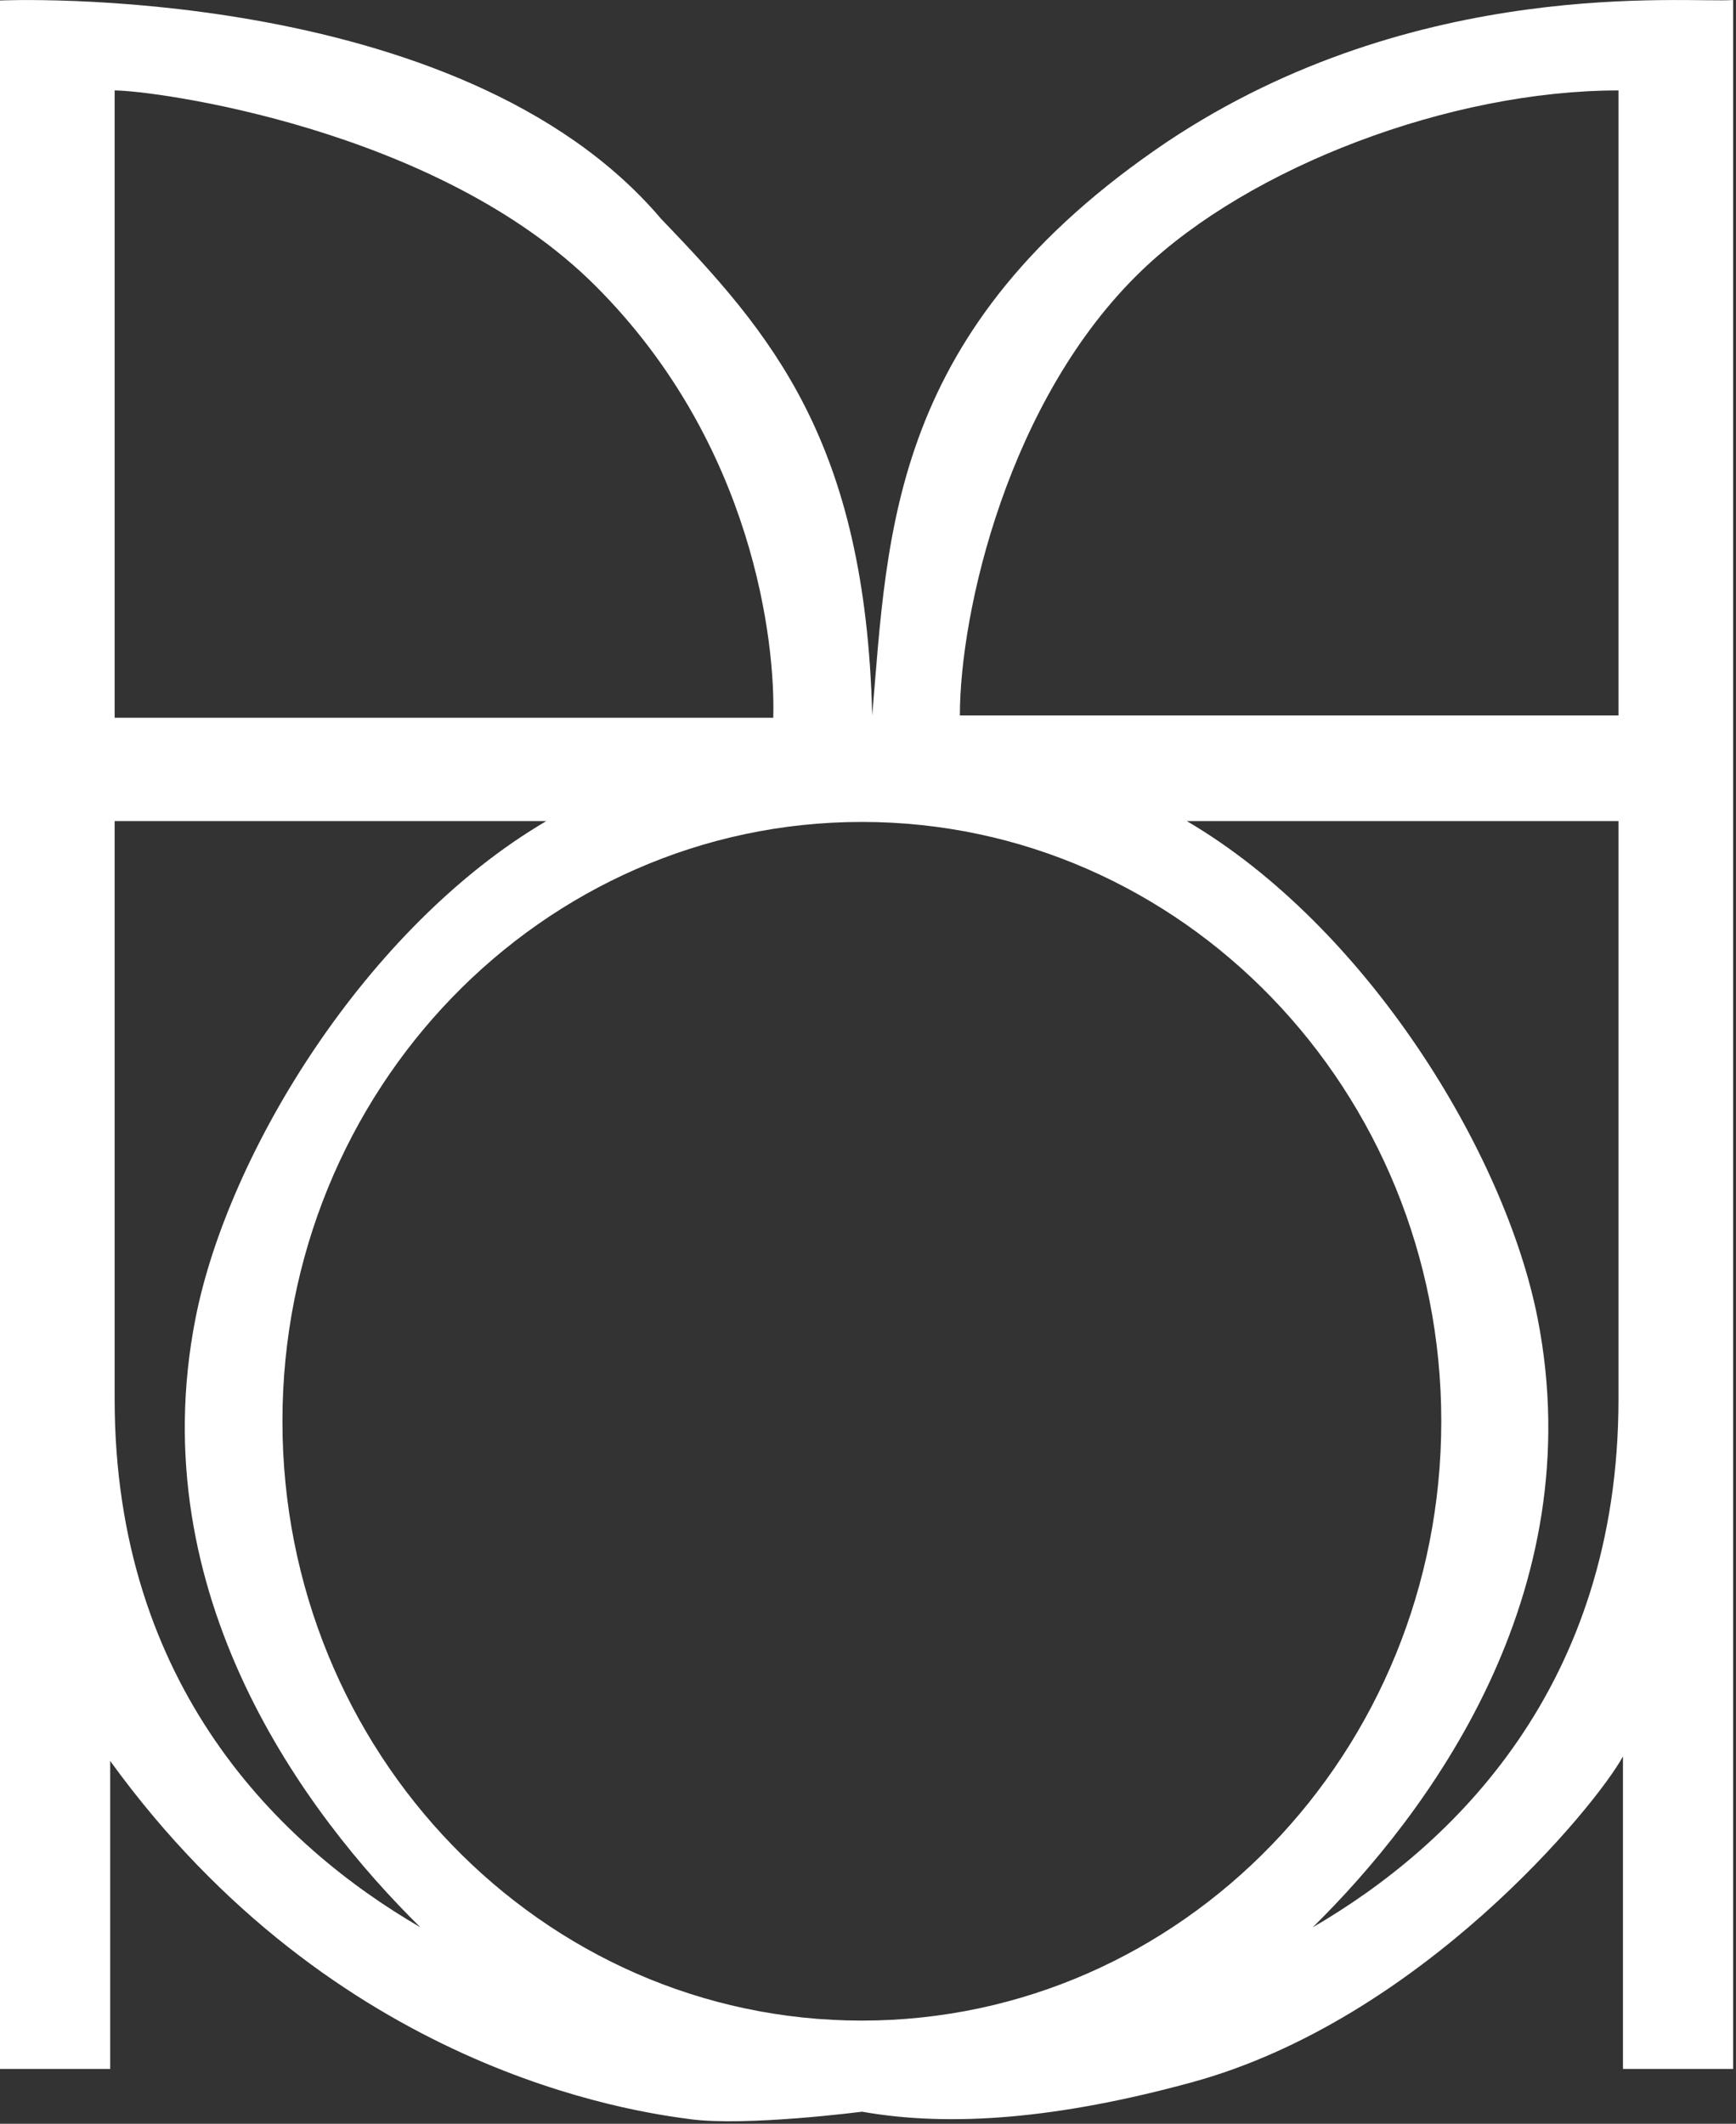 <svg xmlns="http://www.w3.org/2000/svg" fill="none" viewBox="0 0 260 318" height="318" width="260">
<rect x="0" y="0" width="260" height="318" fill="#333333" stroke="none"/>
<g clip-path="url(#clip0_12_5)">
<path fill="white" d="M174.73 21.28C133.32 49.22 132.98 79.52 130.63 107.13C129.62 66.06 115.48 49.9 98.98 32.73C68.68 -2.96 0 0.07 0 0.07V309.79H16.5V263.67C50.17 310.13 94.94 316.19 103.36 317.31C111.78 318.43 129.11 316.19 129.11 316.19C142.41 318.55 158.57 317.23 178.43 311.81C212.75 302.46 239.03 270.4 243.07 262.99V309.79H259.57V0C252.69 0.51 212.23 -3.77 174.73 21.28ZM17.17 13.54C22.89 13.54 65.48 19.09 89.21 42.83C112.94 66.56 116.14 96.36 115.81 107.47H17.17V13.54ZM17.17 209.47V122.95H81.81C54.88 138.77 34.18 172.58 29.29 197.35C21.1 238.87 45.87 271.78 62.96 288.58C42.09 276.47 17.17 252.57 17.17 209.47ZM129.08 302.55C81.15 302.55 42.3 262.37 42.3 212.81C42.3 163.25 81.15 123.07 129.08 123.07C177.01 123.07 215.86 163.25 215.86 212.81C215.86 262.37 177 302.55 129.08 302.55ZM242.4 209.47C242.4 252.56 217.49 276.46 196.61 288.58C213.69 271.77 238.46 238.87 230.28 197.35C225.39 172.58 204.69 138.77 177.76 122.95H242.4V209.47ZM242.4 107.13H143.76C143.76 91.64 151 59.67 171.03 40.47C187.19 24.98 217.15 13.54 242.4 13.54V107.13Z"></path>
</g>
<defs>
<clipPath id="clip0_12_5">
<rect fill="white" height="317.62" width="259.57"></rect>
</clipPath>
</defs>
</svg>
